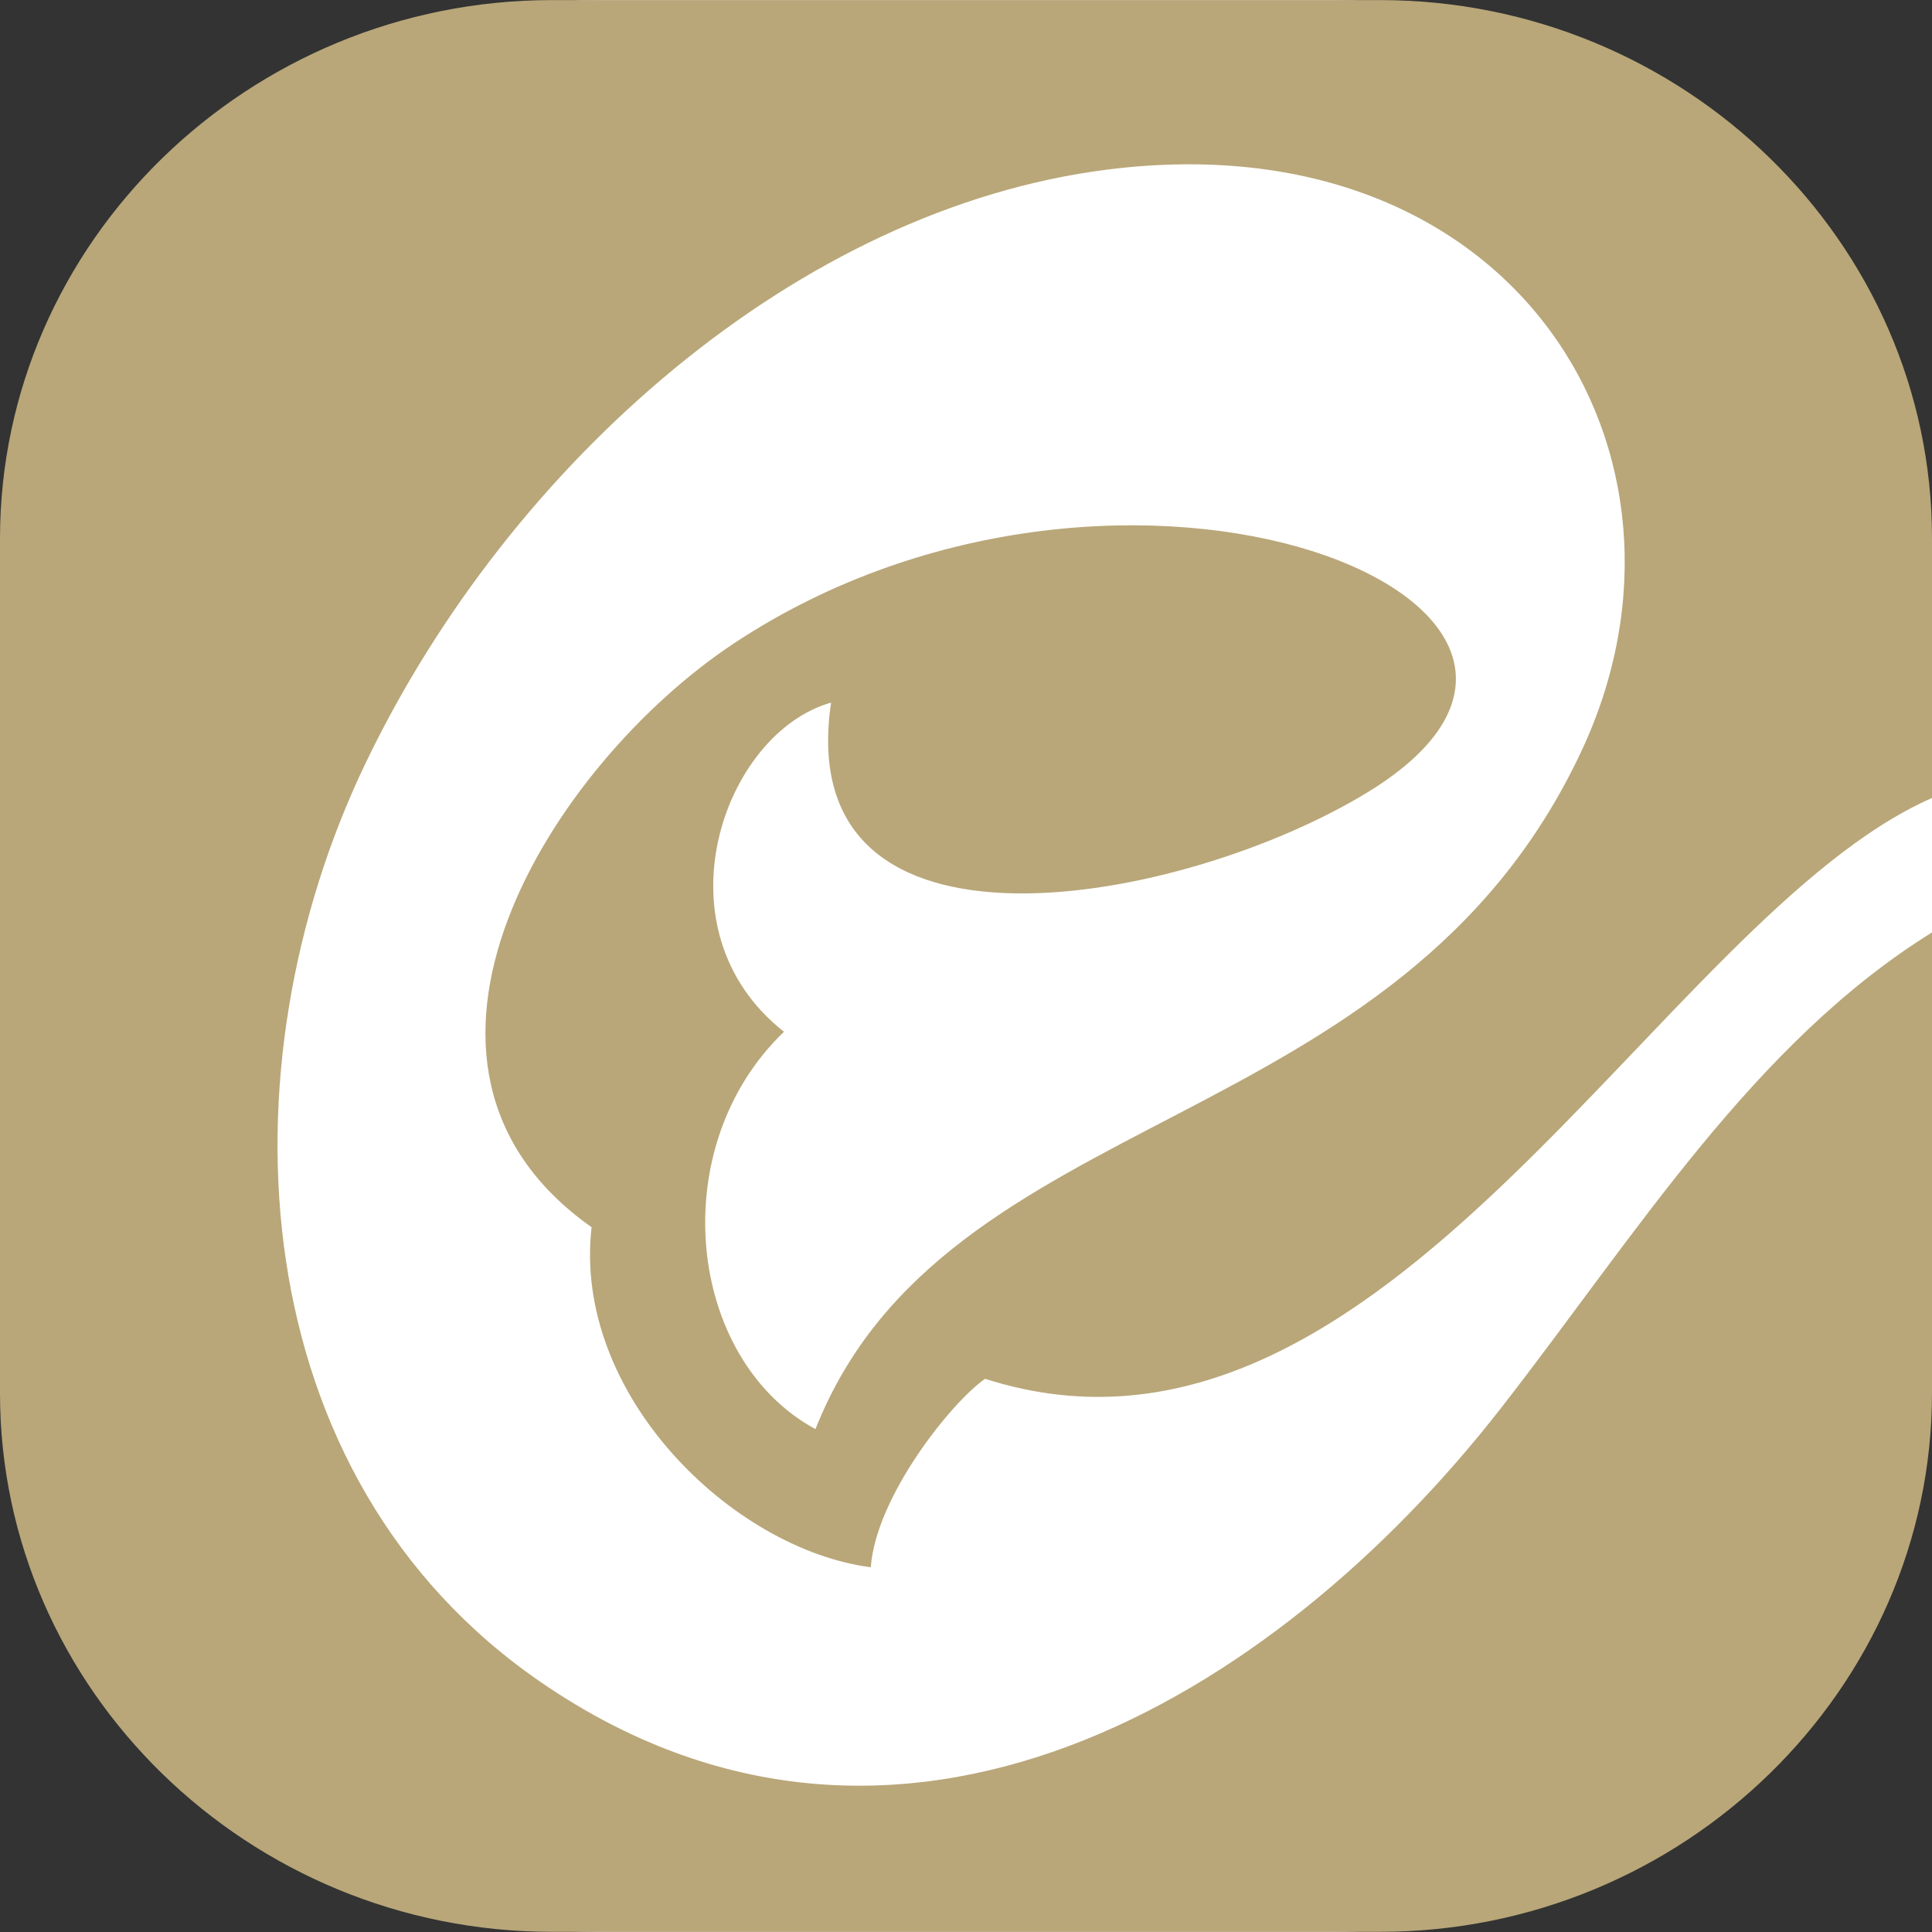 <svg width="24" height="24" viewBox="0 0 24 24" fill="none" xmlns="http://www.w3.org/2000/svg">
<rect x="0" y="0" width="24" height="24" fill="#333333" stroke="none"/>
<g clip-path="url(#clip0_1235_4702)">
<g clip-path="url(#clip1_1235_4702)">
<path d="M16.566 0.001H7.434C3.329 0.001 0 3.499 0 7.813V16.187C0 20.501 3.329 23.998 7.434 23.998H16.566C20.672 23.998 24 20.501 24 16.187V7.813C24 3.499 20.672 0.001 16.566 0.001Z" fill="white"/>
<path fill-rule="evenodd" clip-rule="evenodd" d="M6.857 0.001H17.143C20.914 0.001 24 3.007 24 6.687V9.913C20.619 11.396 17.208 18.719 12.237 17.128C11.827 17.412 10.883 18.582 10.817 19.469C9.096 19.246 7.111 17.321 7.349 15.245C4.484 13.224 6.85 9.491 9.122 7.989C13.992 4.769 20.753 7.538 16.992 9.84C14.705 11.24 9.816 12.165 10.324 8.728C8.983 9.106 8.124 11.546 9.739 12.817C8.243 14.251 8.531 16.887 10.13 17.753C11.747 13.664 17.376 14.199 19.651 9.318C21.362 5.647 18.825 1.464 13.753 2.107C9.924 2.592 6.336 5.742 4.542 9.479C2.721 13.27 2.992 18.346 6.731 20.905C11.131 23.916 15.815 21.128 18.652 17.484C20.324 15.336 21.786 12.957 24 11.583V17.303C24 20.983 20.914 23.998 17.143 23.998H6.857C3.086 23.998 0 20.987 0 17.308V6.691C0 3.012 3.086 0.001 6.857 0.001Z" fill="#B9A779"/>
</g>
</g>
<defs>
<clipPath id="clip0_1235_4702">
<rect width="24" height="24" fill="white"/>
</clipPath>
<clipPath id="clip1_1235_4702">
<rect width="24" height="24" fill="white"/>
</clipPath>
</defs>
</svg>
